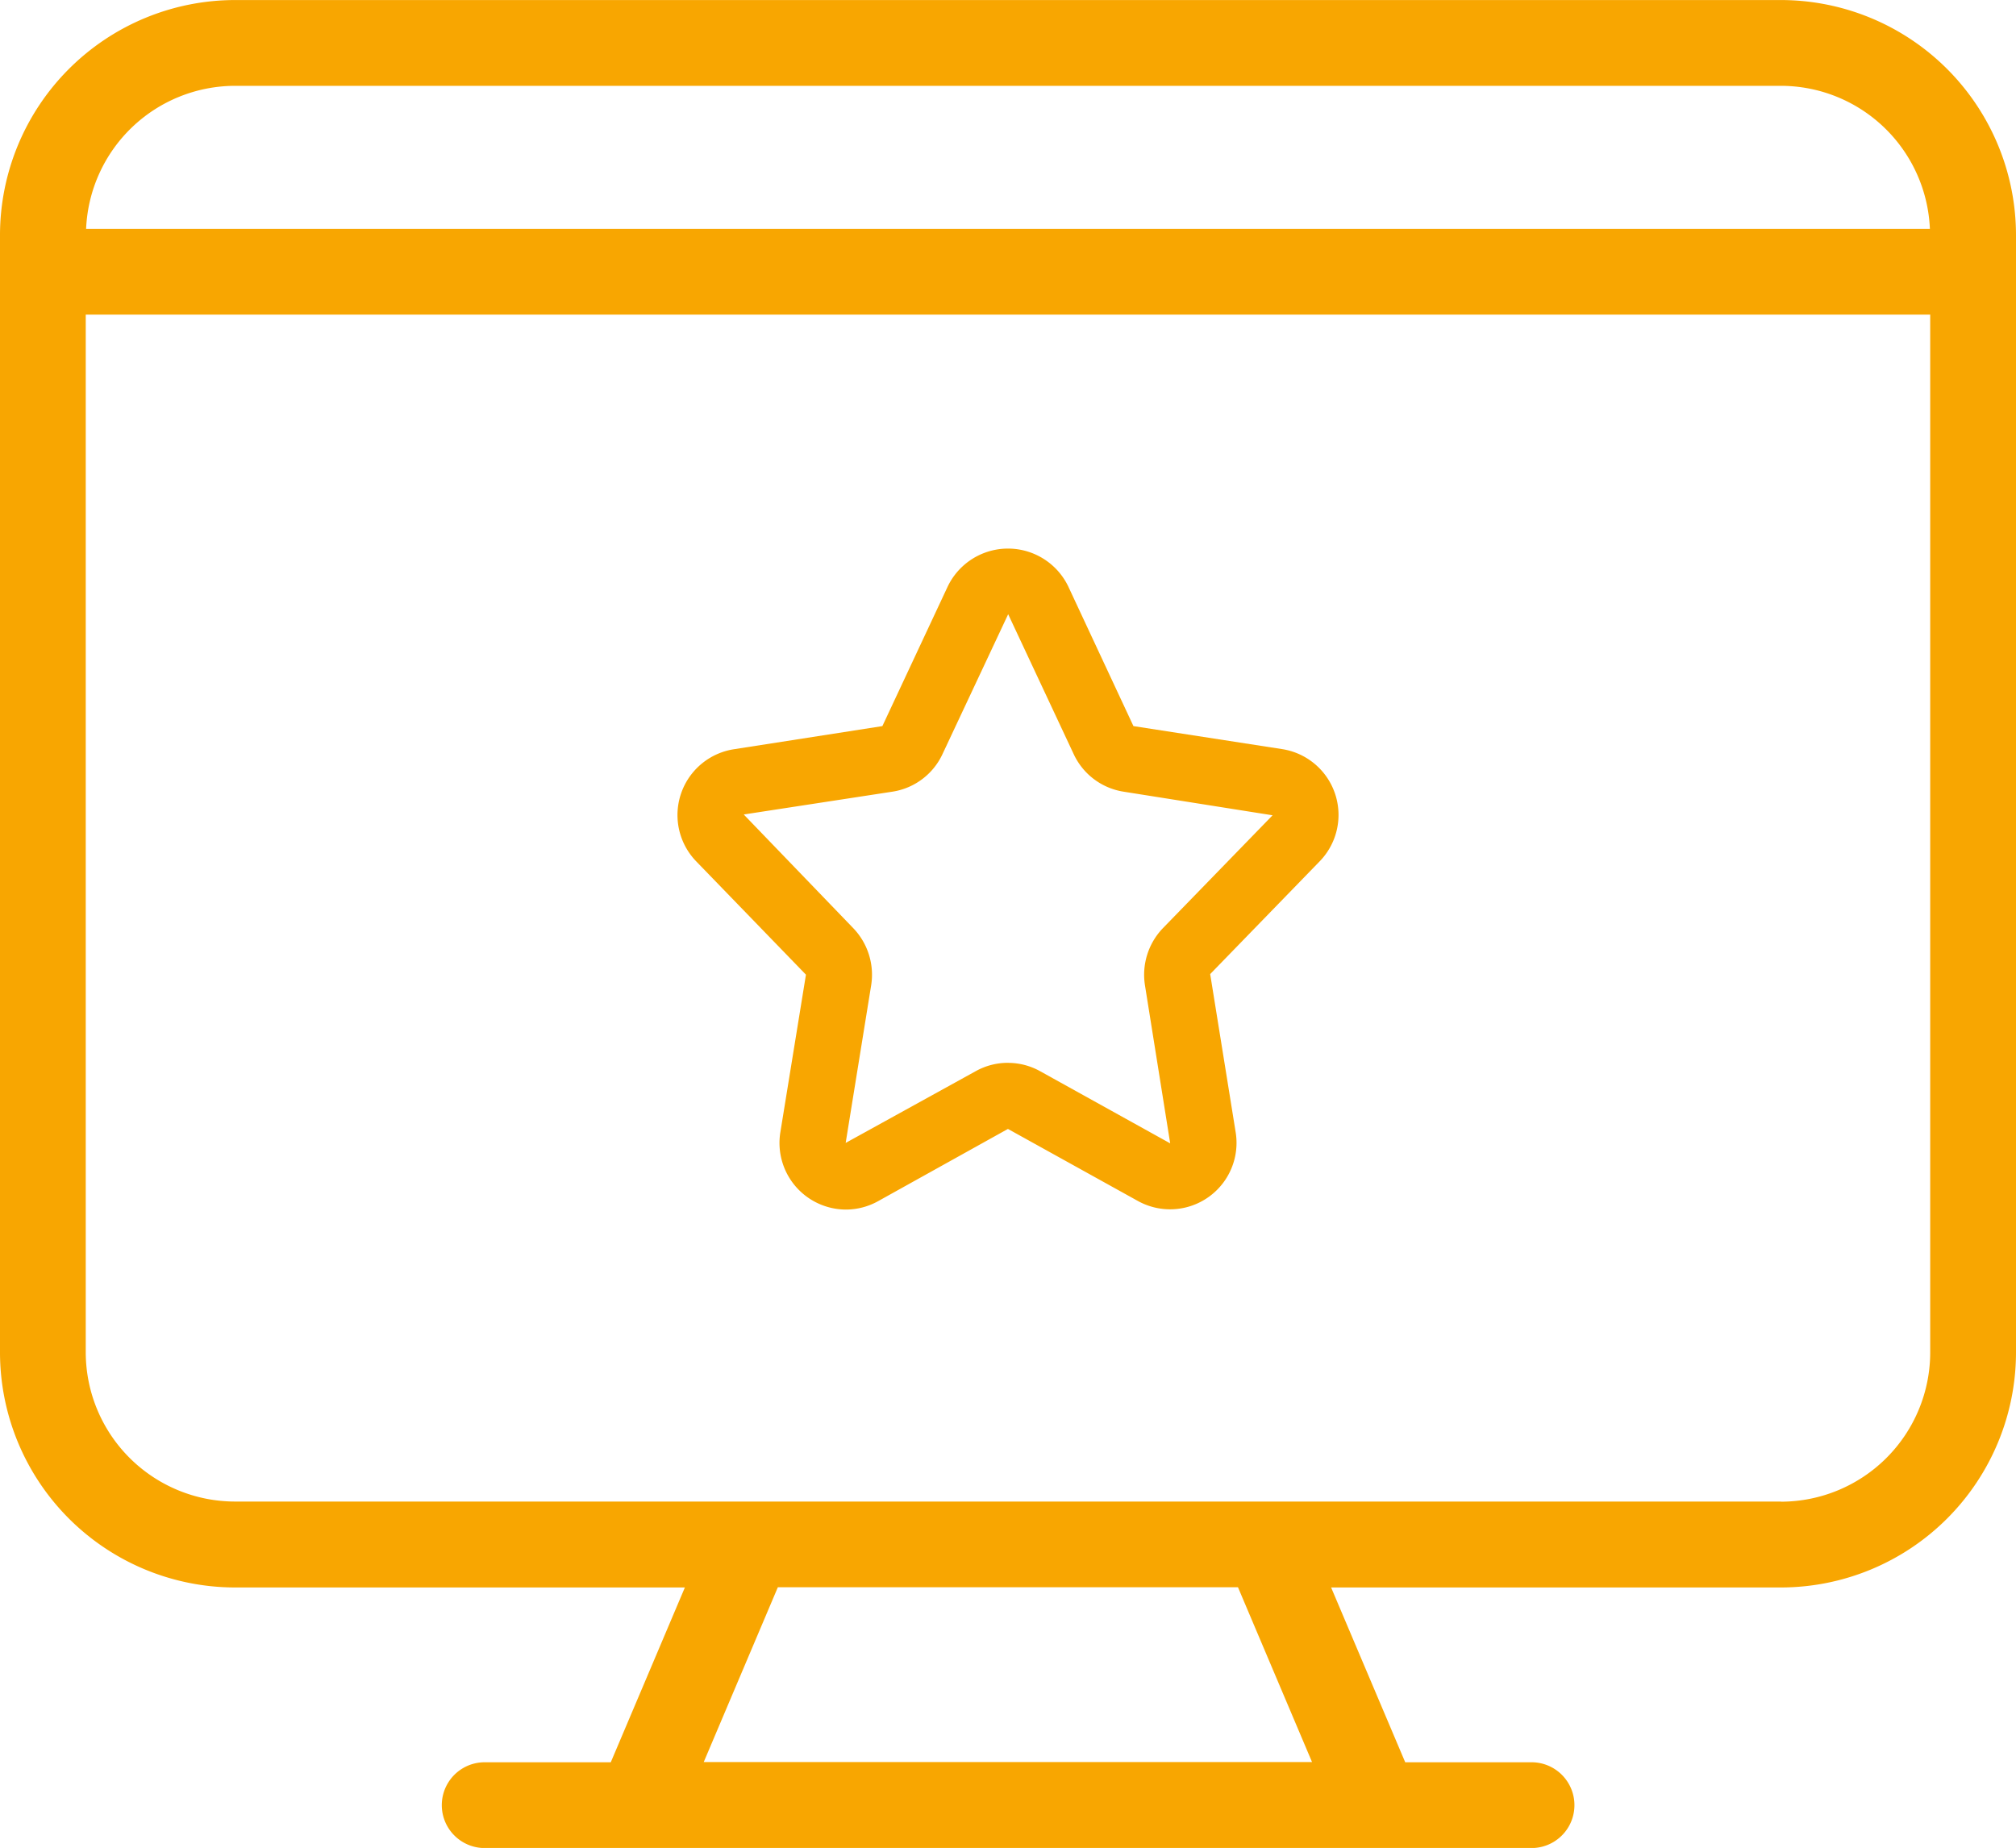 <svg xmlns="http://www.w3.org/2000/svg" width="44.975" height="41.232" viewBox="0 0 44.975 41.232">
  <g id="Layer_39" data-name="Layer 39" transform="translate(-3.793 -7.9)">
    <path id="Caminho_60" data-name="Caminho 60" d="M42.732,7.174H8.243A5.249,5.249,0,0,0,3,12.417V37.348a5.249,5.249,0,0,0,5.243,5.245H18.279l-1.653,3.9H13.813a.957.957,0,1,0,0,1.914H37.167a.957.957,0,1,0,0-1.914H34.349l-1.653-3.9H42.732a5.249,5.249,0,0,0,5.243-5.245V12.417a5.249,5.249,0,0,0-5.243-5.243ZM8.243,9.088H42.732a3.331,3.331,0,0,1,3.322,3.192H4.921A3.331,3.331,0,0,1,8.243,9.088Zm24.027,37.4H18.7l1.653-3.9H30.618Zm10.461-5.812H8.243a3.333,3.333,0,0,1-3.33-3.331V14.193H46.061V37.348a3.333,3.333,0,0,1-3.33,3.331Z" transform="translate(0.793 0.727)" fill="#f8a601"/>
    <g id="Outline_Flaticon" data-name="Outline Flaticon" transform="translate(14.902 16.101)">
      <path id="Caminho_62" data-name="Caminho 62" d="M7.761,18.787A1.486,1.486,0,0,1,6.3,17.062l.571-3.516L4.422,11.017a1.486,1.486,0,0,1,.837-2.5L8.576,8l1.461-3.122a1.492,1.492,0,0,1,2.683,0L14.177,8l3.321.514a1.486,1.486,0,0,1,.837,2.5l-2.446,2.519.568,3.526a1.482,1.482,0,0,1-2.18,1.537l-2.9-1.608L8.48,18.6A1.479,1.479,0,0,1,7.761,18.787Zm3.618-3.273a1.475,1.475,0,0,1,.718.187l2.9,1.609-.563-3.527a1.5,1.5,0,0,1,.4-1.274l2.447-2.519-3.319-.526a1.48,1.48,0,0,1-1.118-.839L11.384,5.507h0l0-.007L9.917,8.625A1.478,1.478,0,0,1,8.8,9.463l-3.317.509,2.443,2.536a1.5,1.5,0,0,1,.4,1.274L7.757,17.3l2.9-1.6a1.475,1.475,0,0,1,.718-.187Z" fill="#f8a601"/>
    </g>
  </g>
</svg>
